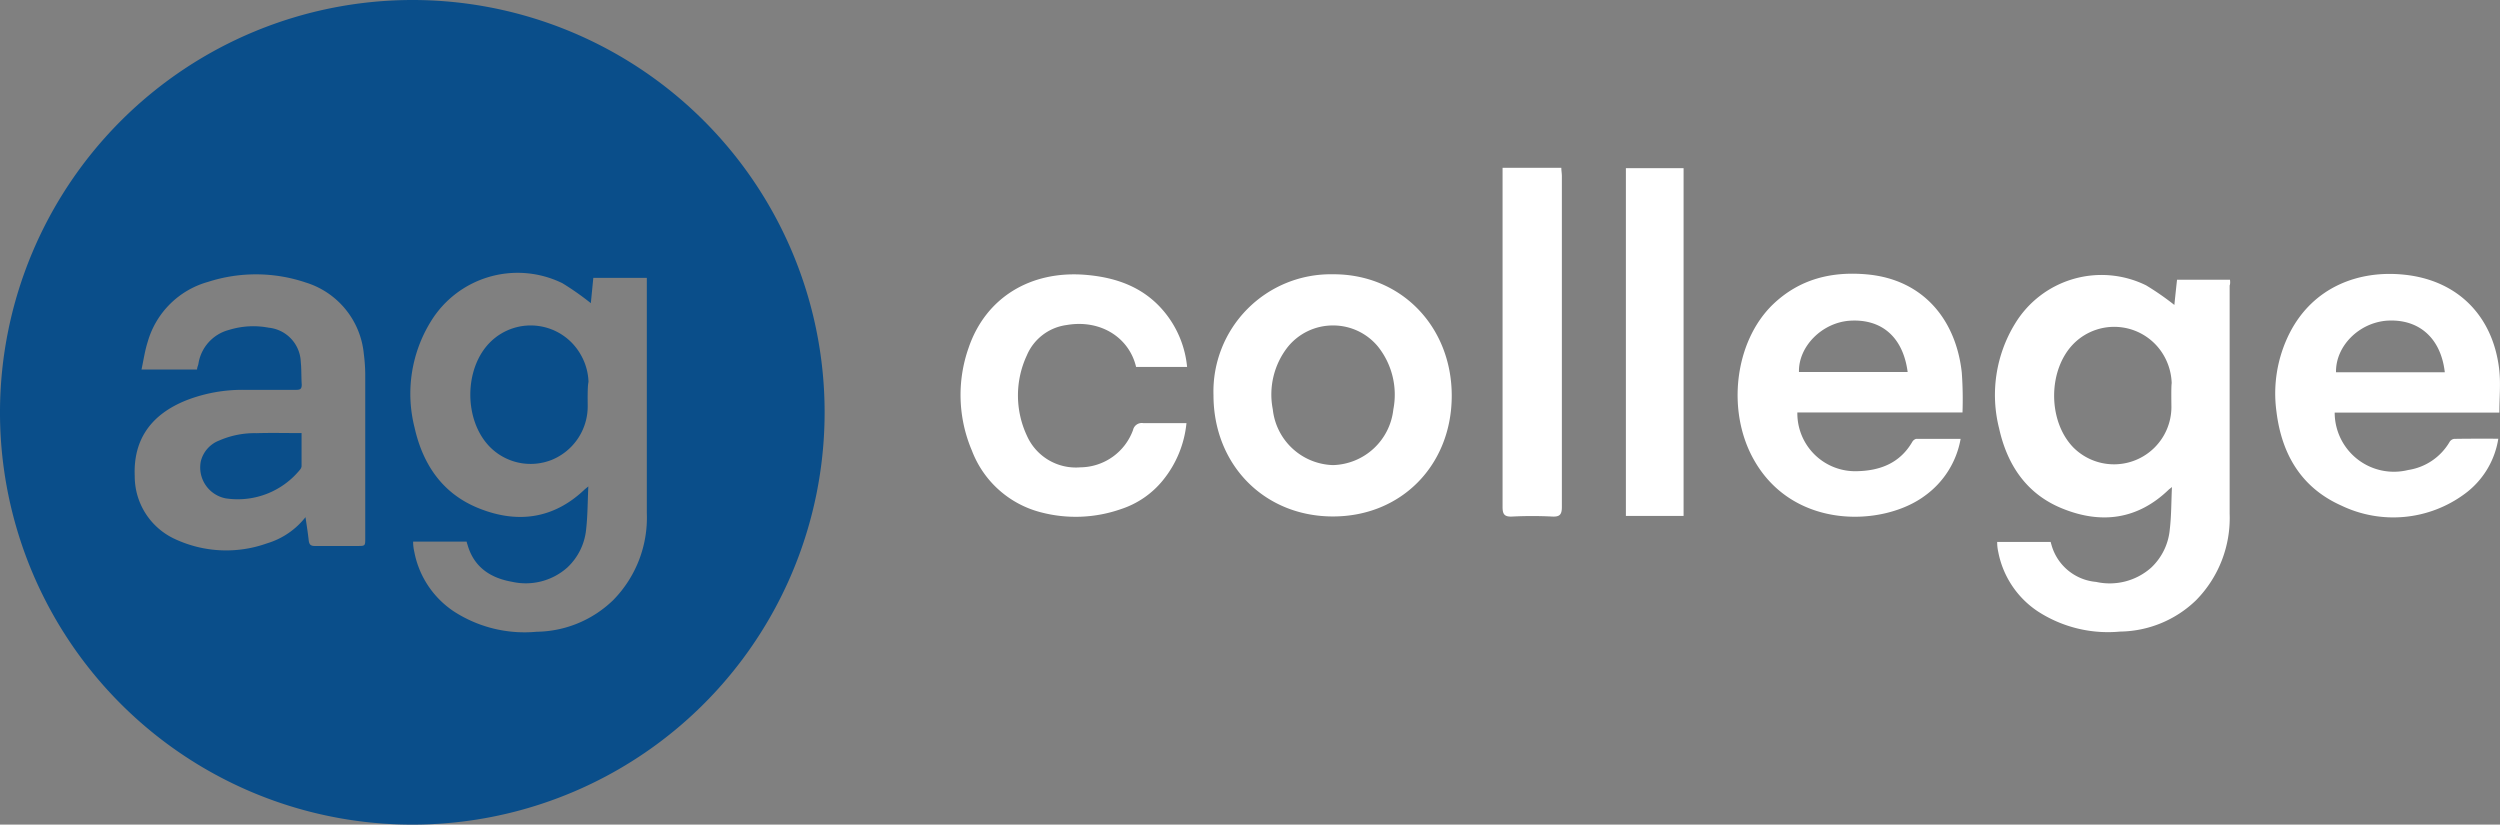 <svg id="Layer_1" data-name="Layer 1" xmlns="http://www.w3.org/2000/svg" viewBox="0 0 280.37 92.48"><rect x="0" y="0" width="280.37" height="92.48" fill="#808080" stroke="none"/><defs><style>.cls-1{fill:#0a4e8a;}.cls-2{fill:#fff;}</style></defs><title>LOGOS-AGCollege2</title><path class="cls-1" d="M46.26,0A46.24,46.24,0,1,1,0,46,46.28,46.28,0,0,1,46.26,0Zm20,34a30.8,30.8,0,0,0-3.19-2.24A11.41,11.41,0,0,0,48.3,36.08a15.43,15.43,0,0,0-1.81,11.86c.93,4.16,3.15,7.44,7.2,9.06C58,58.74,62.1,58.22,65.6,54.86l.38-.31c-.08,1.7-.07,3.23-.24,4.75a6.76,6.76,0,0,1-2.12,4.35,7,7,0,0,1-6.18,1.6c-2.42-.42-4.28-1.63-5-4.13a3.23,3.23,0,0,1-.11-.38h-6a5,5,0,0,0,.13,1.13,10.34,10.34,0,0,0,4.44,6.7,14.57,14.57,0,0,0,9.29,2.28,12.56,12.56,0,0,0,8.57-3.54,13.18,13.18,0,0,0,3.78-9.76c0-8.57,0-17.14,0-25.72,0-.22,0-.44,0-.67h-6Zm-32,24c.14.95.27,1.77.36,2.59.05.45.2.65.7.64,1.58,0,3.17,0,4.75,0,.89,0,.89,0,.89-.87,0-6,0-12,0-18a18.54,18.54,0,0,0-.16-2.68,9.29,9.29,0,0,0-6.52-8,17.49,17.49,0,0,0-10.94-.07,9.77,9.77,0,0,0-6.77,6.71c-.32,1-.46,2-.7,3.12H22.1c0-.23.11-.43.15-.63A4.66,4.66,0,0,1,25.68,37a9.19,9.19,0,0,1,4.45-.25,4,4,0,0,1,3.6,3.82c.09.85.05,1.71.11,2.56,0,.49-.17.59-.62.59-2,0-3.92,0-5.88,0a17.36,17.36,0,0,0-6.41,1.16c-4,1.59-6,4.43-5.82,8.53a7.74,7.74,0,0,0,4.42,7,13.59,13.59,0,0,0,10.4.53A8.64,8.64,0,0,0,34.26,58Z"/><path class="cls-2" d="M220.09,46.26H201.57a6.49,6.49,0,0,0,6.78,6.58c2.56-.07,4.73-.93,6.1-3.27a.73.73,0,0,1,.43-.35c1.66,0,3.31,0,5,0a10,10,0,0,1-4,6.37c-4.65,3.47-14.72,3.87-19.17-4-3.1-5.44-2.21-13.25,2.11-17.44,3-2.88,6.63-3.75,10.64-3.37,6.34.61,9.92,5.2,10.55,11A41.49,41.49,0,0,1,220.09,46.26Zm-6.15-4.54c-.52-3.94-2.94-6-6.54-5.75-3.09.24-5.72,2.9-5.65,5.75Z"/><path class="cls-2" d="M280.18,49.2a9.49,9.49,0,0,1-3.8,6.21,13.46,13.46,0,0,1-13.78,1.3c-4.5-2-6.71-5.75-7.3-10.55a15,15,0,0,1,1.49-8.83c2.64-5.15,7.76-7.07,12.88-6.52,6.05.64,10,4.73,10.63,10.8.15,1.51,0,3,0,4.66H261.83a6.64,6.64,0,0,0,8.24,6.44,6.51,6.51,0,0,0,4.63-3.12.73.73,0,0,1,.51-.37C276.83,49.19,278.46,49.2,280.18,49.2Zm-6-7.45c-.44-3.86-2.92-6-6.46-5.79-3.16.22-5.8,2.86-5.74,5.79h12.2Z"/><path class="cls-2" d="M149.46,30.76a13.15,13.15,0,0,0-13.37,13.55c0,7.81,5.69,13.6,13.38,13.61s13.34-5.76,13.34-13.54S157.1,30.71,149.46,30.76Zm6.8,15.16a7,7,0,0,1-6.76,6.24h0a7,7,0,0,1-6.76-6.26,8.63,8.63,0,0,1,1.69-7,6.5,6.5,0,0,1,5.07-2.4h0a6.5,6.5,0,0,1,5.07,2.41A8.66,8.66,0,0,1,156.26,45.92Z"/><path class="cls-2" d="M133.13,41.15h-5.72c-.78-3.31-4-5.35-7.78-4.7a5.65,5.65,0,0,0-4.47,3.4,10.64,10.64,0,0,0,0,9,6,6,0,0,0,6,3.56,6.35,6.35,0,0,0,5.91-4.19,1,1,0,0,1,1.12-.77c1.59,0,3.19,0,4.87,0a12,12,0,0,1-2.64,6.41,10.07,10.07,0,0,1-4.69,3.23,15.36,15.36,0,0,1-9.05.35A11.28,11.28,0,0,1,109,50.54,15.91,15.91,0,0,1,108.63,39c1.91-5.61,6.92-8.67,13.08-8.18,3.57.29,6.71,1.44,9,4.32A11.38,11.38,0,0,1,133.13,41.15Z"/><path class="cls-2" d="M188.81,57.86h-6.47v-39h6.47Z"/><path class="cls-2" d="M168.54,18.82h6.56c0,.32.06.63.06.93q0,18.57,0,37.12c0,.87-.27,1.1-1.09,1.06a44.43,44.43,0,0,0-4.47,0c-.93.05-1.1-.3-1.09-1.15,0-6.77,0-13.54,0-20.31V18.82Z"/><path class="cls-1" d="M65.91,45.56a6.49,6.49,0,0,1-4,6,6.42,6.42,0,0,1-7-1.47c-2.92-3-2.88-8.82.09-11.74a6.44,6.44,0,0,1,10.13,1.43,6.52,6.52,0,0,1,.87,3.06C65.87,43.3,65.91,45.14,65.91,45.56Z"/><path class="cls-1" d="M33.82,48.57c0,1.28,0,2.5,0,3.73a.78.78,0,0,1-.18.38,9,9,0,0,1-8.33,3.21,3.53,3.53,0,0,1-2.79-4.15,3.36,3.36,0,0,1,2.07-2.34,9.92,9.92,0,0,1,4.19-.82C30.42,48.53,32.06,48.57,33.82,48.57Z"/><path class="cls-2" d="M250.09,31.37h-5.94c-.11,1-.21,1.95-.3,2.83A30.47,30.47,0,0,0,240.68,32,11.34,11.34,0,0,0,226,36.27a15.3,15.3,0,0,0-1.8,11.79c.92,4.14,3.13,7.4,7.16,9,4.31,1.73,8.37,1.21,11.84-2.13.07-.07.15-.12.38-.31-.08,1.68-.06,3.21-.24,4.72a6.71,6.71,0,0,1-2.1,4.33,7,7,0,0,1-6.16,1.59,5.71,5.71,0,0,1-5-4.11c-.1-.35-.1-.37-.1-.37h-6a5.05,5.05,0,0,0,.12,1.12,10.34,10.34,0,0,0,4.43,6.66,14.46,14.46,0,0,0,9.24,2.27,12.48,12.48,0,0,0,8.52-3.52,13.14,13.14,0,0,0,3.76-9.71c0-8.53,0-17,0-25.58C250.13,31.82,250.11,31.6,250.09,31.37ZM243.52,45.7a6.44,6.44,0,0,1-11,4.48c-2.91-3-2.86-8.78.09-11.69a6.42,6.42,0,0,1,10.08,1.42,6.61,6.61,0,0,1,.86,3.05C243.48,43.45,243.52,45.28,243.52,45.7Z"/></svg>